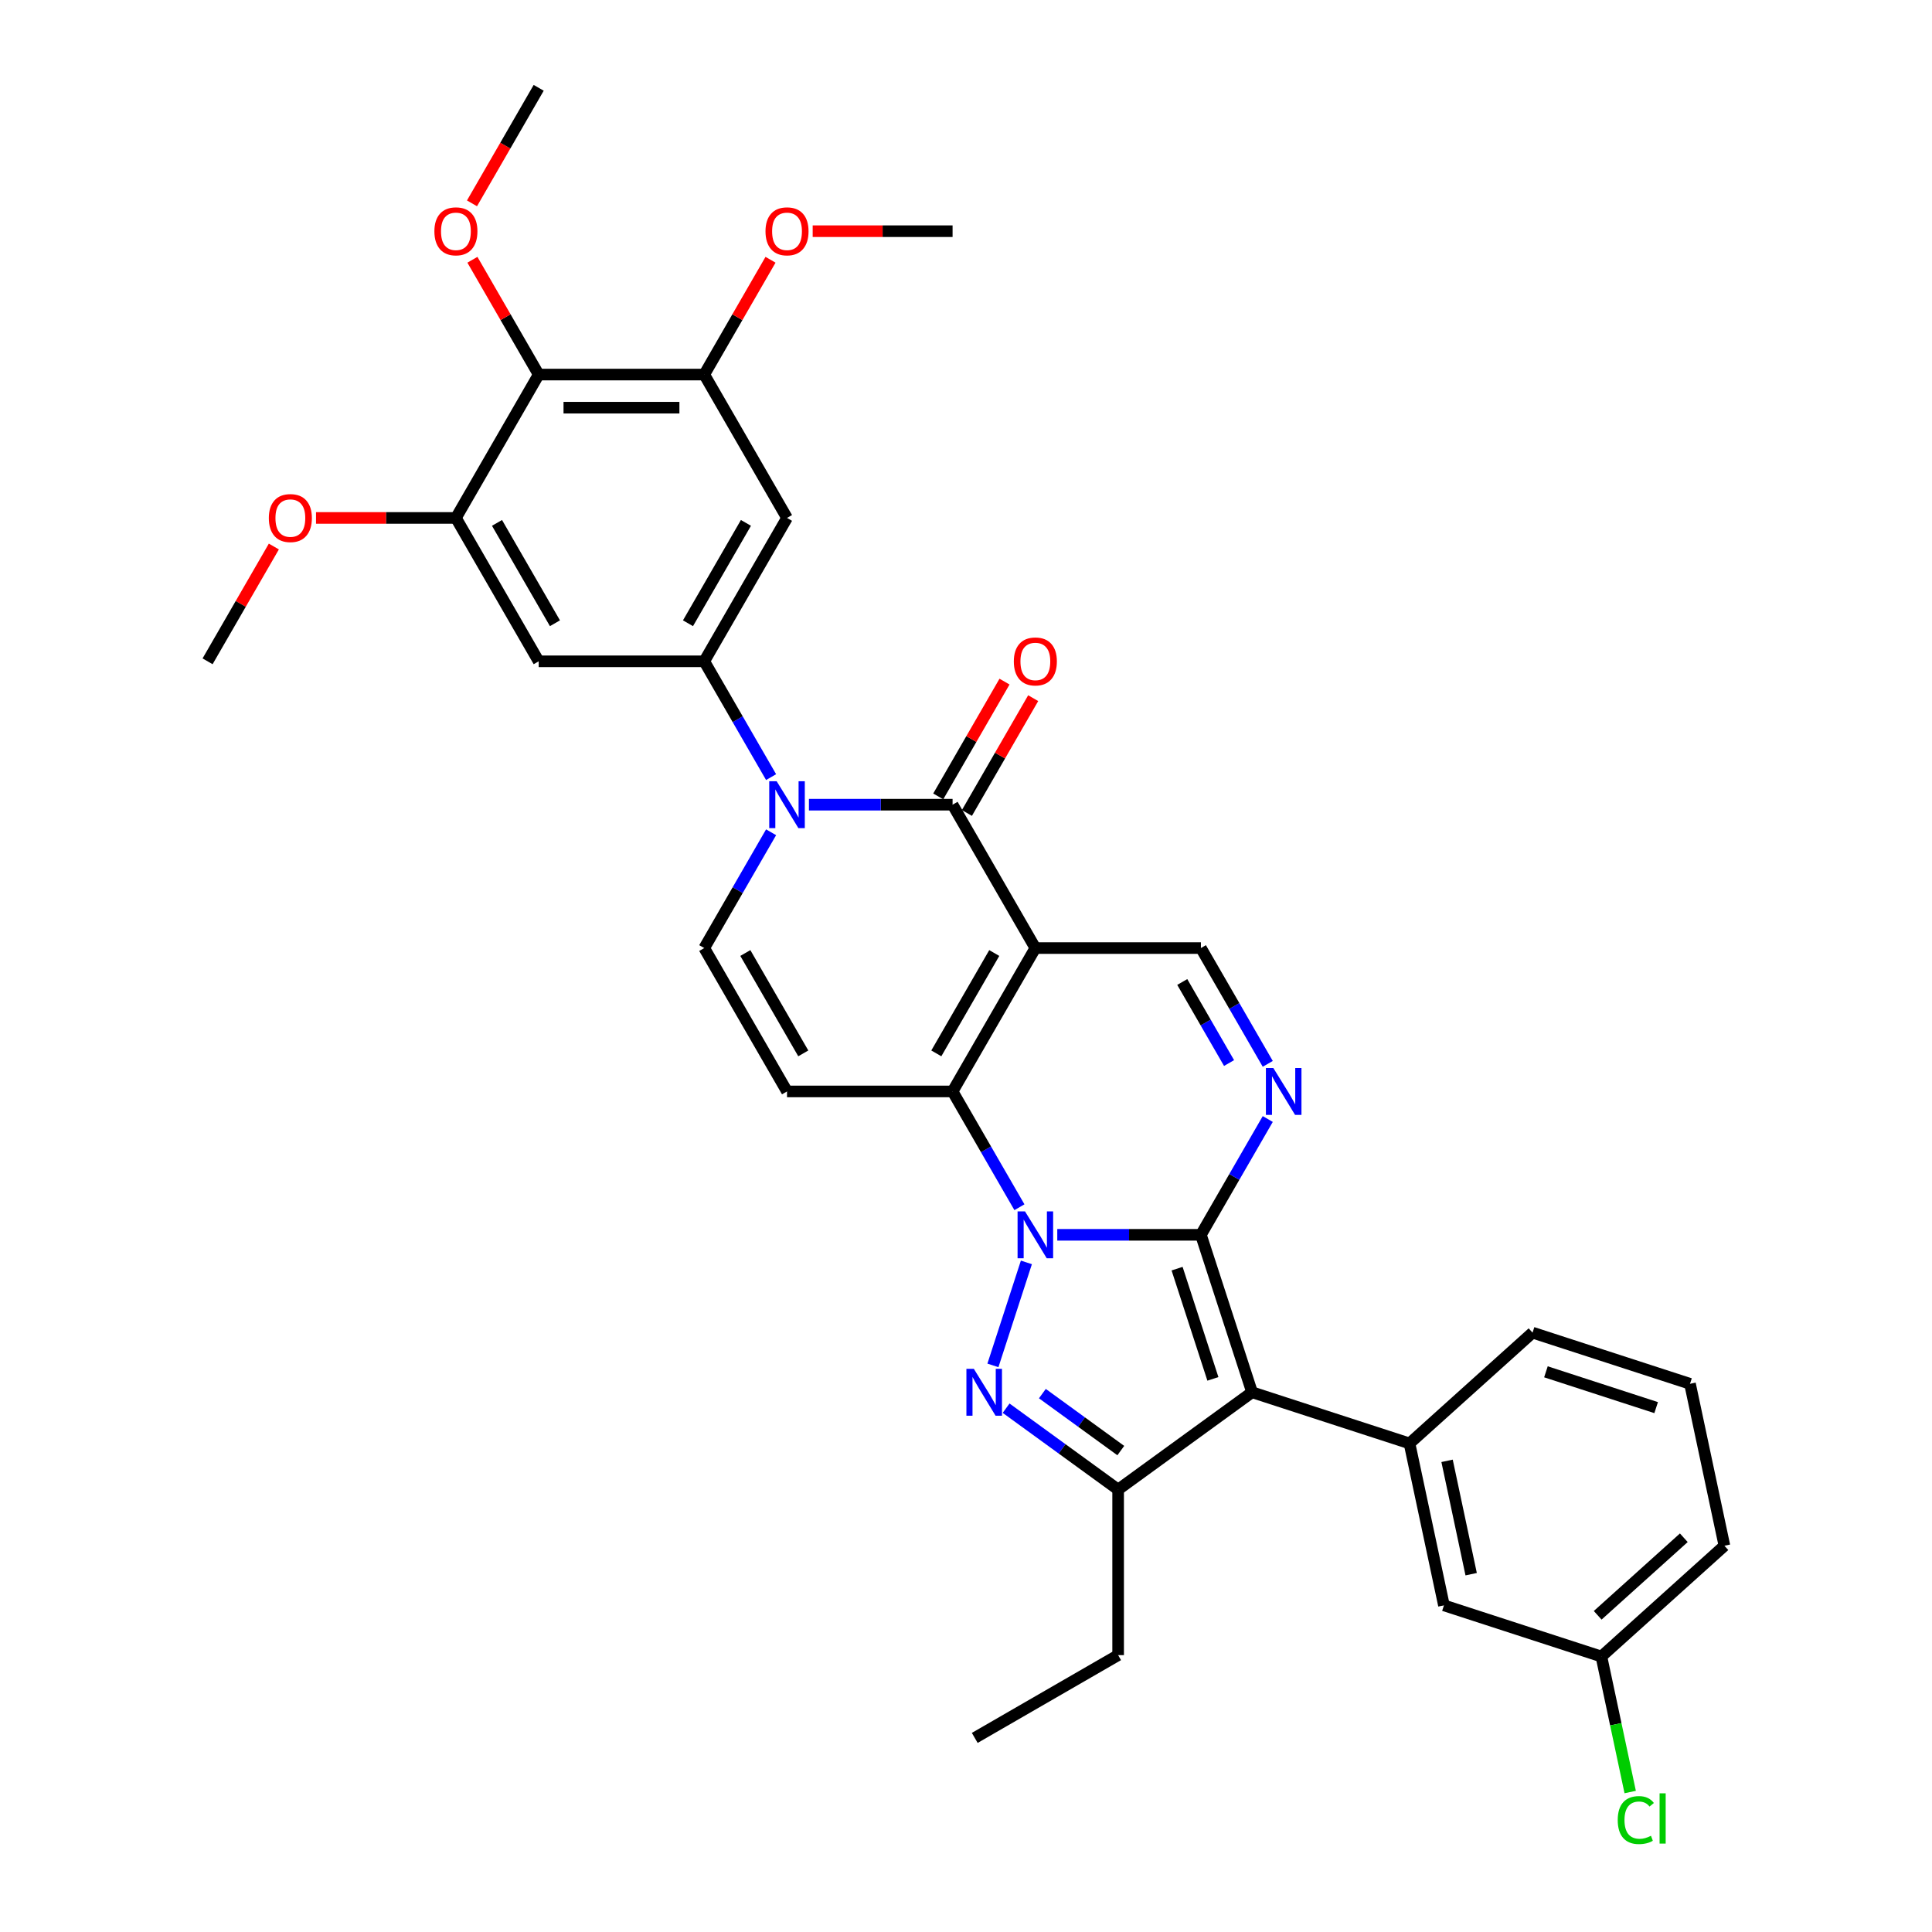 <?xml version='1.0' encoding='iso-8859-1'?>
<svg version='1.1' baseProfile='full'
              xmlns='http://www.w3.org/2000/svg'
                      xmlns:rdkit='http://www.rdkit.org/xml'
                      xmlns:xlink='http://www.w3.org/1999/xlink'
                  xml:space='preserve'
width='1000px' height='1000px' viewBox='0 0 1000 1000'>
<!-- END OF HEADER -->
<rect style='opacity:1.0;fill:#FFFFFF;stroke:none' width='1000' height='1000' x='0' y='0'> </rect>
<path class='bond-0' d='M 547.242,639.137 L 584.414,639.137' style='fill:none;fill-rule:evenodd;stroke:#0000FF;stroke-width:6px;stroke-linecap:butt;stroke-linejoin:miter;stroke-opacity:1' />
<path class='bond-0' d='M 584.414,639.137 L 621.587,639.137' style='fill:none;fill-rule:evenodd;stroke:#000000;stroke-width:6px;stroke-linecap:butt;stroke-linejoin:miter;stroke-opacity:1' />
<path class='bond-3' d='M 527.654,624.861 L 510.353,594.893' style='fill:none;fill-rule:evenodd;stroke:#0000FF;stroke-width:6px;stroke-linecap:butt;stroke-linejoin:miter;stroke-opacity:1' />
<path class='bond-3' d='M 510.353,594.893 L 493.051,564.926' style='fill:none;fill-rule:evenodd;stroke:#000000;stroke-width:6px;stroke-linecap:butt;stroke-linejoin:miter;stroke-opacity:1' />
<path class='bond-4' d='M 531.258,653.413 L 513.933,706.732' style='fill:none;fill-rule:evenodd;stroke:#0000FF;stroke-width:6px;stroke-linecap:butt;stroke-linejoin:miter;stroke-opacity:1' />
<path class='bond-2' d='M 621.587,639.137 L 648.067,720.633' style='fill:none;fill-rule:evenodd;stroke:#000000;stroke-width:6px;stroke-linecap:butt;stroke-linejoin:miter;stroke-opacity:1' />
<path class='bond-2' d='M 609.26,656.657 L 627.796,713.705' style='fill:none;fill-rule:evenodd;stroke:#000000;stroke-width:6px;stroke-linecap:butt;stroke-linejoin:miter;stroke-opacity:1' />
<path class='bond-7' d='M 621.587,639.137 L 638.889,609.17' style='fill:none;fill-rule:evenodd;stroke:#000000;stroke-width:6px;stroke-linecap:butt;stroke-linejoin:miter;stroke-opacity:1' />
<path class='bond-7' d='M 638.889,609.17 L 656.19,579.202' style='fill:none;fill-rule:evenodd;stroke:#0000FF;stroke-width:6px;stroke-linecap:butt;stroke-linejoin:miter;stroke-opacity:1' />
<path class='bond-1' d='M 535.896,490.716 L 493.051,564.926' style='fill:none;fill-rule:evenodd;stroke:#000000;stroke-width:6px;stroke-linecap:butt;stroke-linejoin:miter;stroke-opacity:1' />
<path class='bond-1' d='M 514.628,493.279 L 484.636,545.226' style='fill:none;fill-rule:evenodd;stroke:#000000;stroke-width:6px;stroke-linecap:butt;stroke-linejoin:miter;stroke-opacity:1' />
<path class='bond-5' d='M 535.896,490.716 L 493.051,416.506' style='fill:none;fill-rule:evenodd;stroke:#000000;stroke-width:6px;stroke-linecap:butt;stroke-linejoin:miter;stroke-opacity:1' />
<path class='bond-11' d='M 535.896,490.716 L 621.587,490.716' style='fill:none;fill-rule:evenodd;stroke:#000000;stroke-width:6px;stroke-linecap:butt;stroke-linejoin:miter;stroke-opacity:1' />
<path class='bond-13' d='M 648.067,720.633 L 729.563,747.113' style='fill:none;fill-rule:evenodd;stroke:#000000;stroke-width:6px;stroke-linecap:butt;stroke-linejoin:miter;stroke-opacity:1' />
<path class='bond-34' d='M 648.067,720.633 L 578.742,771.001' style='fill:none;fill-rule:evenodd;stroke:#000000;stroke-width:6px;stroke-linecap:butt;stroke-linejoin:miter;stroke-opacity:1' />
<path class='bond-9' d='M 493.051,564.926 L 407.36,564.926' style='fill:none;fill-rule:evenodd;stroke:#000000;stroke-width:6px;stroke-linecap:butt;stroke-linejoin:miter;stroke-opacity:1' />
<path class='bond-8' d='M 520.762,728.876 L 549.752,749.939' style='fill:none;fill-rule:evenodd;stroke:#0000FF;stroke-width:6px;stroke-linecap:butt;stroke-linejoin:miter;stroke-opacity:1' />
<path class='bond-8' d='M 549.752,749.939 L 578.742,771.001' style='fill:none;fill-rule:evenodd;stroke:#000000;stroke-width:6px;stroke-linecap:butt;stroke-linejoin:miter;stroke-opacity:1' />
<path class='bond-8' d='M 539.532,721.33 L 559.825,736.074' style='fill:none;fill-rule:evenodd;stroke:#0000FF;stroke-width:6px;stroke-linecap:butt;stroke-linejoin:miter;stroke-opacity:1' />
<path class='bond-8' d='M 559.825,736.074 L 580.118,750.817' style='fill:none;fill-rule:evenodd;stroke:#000000;stroke-width:6px;stroke-linecap:butt;stroke-linejoin:miter;stroke-opacity:1' />
<path class='bond-19' d='M 500.472,420.79 L 517.625,391.08' style='fill:none;fill-rule:evenodd;stroke:#000000;stroke-width:6px;stroke-linecap:butt;stroke-linejoin:miter;stroke-opacity:1' />
<path class='bond-19' d='M 517.625,391.08 L 534.778,361.37' style='fill:none;fill-rule:evenodd;stroke:#FF0000;stroke-width:6px;stroke-linecap:butt;stroke-linejoin:miter;stroke-opacity:1' />
<path class='bond-19' d='M 485.63,412.221 L 502.783,382.511' style='fill:none;fill-rule:evenodd;stroke:#000000;stroke-width:6px;stroke-linecap:butt;stroke-linejoin:miter;stroke-opacity:1' />
<path class='bond-19' d='M 502.783,382.511 L 519.936,352.801' style='fill:none;fill-rule:evenodd;stroke:#FF0000;stroke-width:6px;stroke-linecap:butt;stroke-linejoin:miter;stroke-opacity:1' />
<path class='bond-36' d='M 493.051,416.506 L 455.878,416.506' style='fill:none;fill-rule:evenodd;stroke:#000000;stroke-width:6px;stroke-linecap:butt;stroke-linejoin:miter;stroke-opacity:1' />
<path class='bond-36' d='M 455.878,416.506 L 418.706,416.506' style='fill:none;fill-rule:evenodd;stroke:#0000FF;stroke-width:6px;stroke-linecap:butt;stroke-linejoin:miter;stroke-opacity:1' />
<path class='bond-6' d='M 399.118,430.782 L 381.817,460.749' style='fill:none;fill-rule:evenodd;stroke:#0000FF;stroke-width:6px;stroke-linecap:butt;stroke-linejoin:miter;stroke-opacity:1' />
<path class='bond-6' d='M 381.817,460.749 L 364.515,490.716' style='fill:none;fill-rule:evenodd;stroke:#000000;stroke-width:6px;stroke-linecap:butt;stroke-linejoin:miter;stroke-opacity:1' />
<path class='bond-10' d='M 399.118,402.23 L 381.817,372.263' style='fill:none;fill-rule:evenodd;stroke:#0000FF;stroke-width:6px;stroke-linecap:butt;stroke-linejoin:miter;stroke-opacity:1' />
<path class='bond-10' d='M 381.817,372.263 L 364.515,342.296' style='fill:none;fill-rule:evenodd;stroke:#000000;stroke-width:6px;stroke-linecap:butt;stroke-linejoin:miter;stroke-opacity:1' />
<path class='bond-35' d='M 656.19,550.65 L 638.889,520.683' style='fill:none;fill-rule:evenodd;stroke:#0000FF;stroke-width:6px;stroke-linecap:butt;stroke-linejoin:miter;stroke-opacity:1' />
<path class='bond-35' d='M 638.889,520.683 L 621.587,490.716' style='fill:none;fill-rule:evenodd;stroke:#000000;stroke-width:6px;stroke-linecap:butt;stroke-linejoin:miter;stroke-opacity:1' />
<path class='bond-35' d='M 636.158,550.229 L 624.046,529.252' style='fill:none;fill-rule:evenodd;stroke:#0000FF;stroke-width:6px;stroke-linecap:butt;stroke-linejoin:miter;stroke-opacity:1' />
<path class='bond-35' d='M 624.046,529.252 L 611.935,508.275' style='fill:none;fill-rule:evenodd;stroke:#000000;stroke-width:6px;stroke-linecap:butt;stroke-linejoin:miter;stroke-opacity:1' />
<path class='bond-25' d='M 578.742,771.001 L 578.742,856.692' style='fill:none;fill-rule:evenodd;stroke:#000000;stroke-width:6px;stroke-linecap:butt;stroke-linejoin:miter;stroke-opacity:1' />
<path class='bond-12' d='M 407.36,564.926 L 364.515,490.716' style='fill:none;fill-rule:evenodd;stroke:#000000;stroke-width:6px;stroke-linecap:butt;stroke-linejoin:miter;stroke-opacity:1' />
<path class='bond-12' d='M 415.776,545.226 L 385.784,493.279' style='fill:none;fill-rule:evenodd;stroke:#000000;stroke-width:6px;stroke-linecap:butt;stroke-linejoin:miter;stroke-opacity:1' />
<path class='bond-15' d='M 364.515,342.296 L 278.825,342.296' style='fill:none;fill-rule:evenodd;stroke:#000000;stroke-width:6px;stroke-linecap:butt;stroke-linejoin:miter;stroke-opacity:1' />
<path class='bond-16' d='M 364.515,342.296 L 407.36,268.085' style='fill:none;fill-rule:evenodd;stroke:#000000;stroke-width:6px;stroke-linecap:butt;stroke-linejoin:miter;stroke-opacity:1' />
<path class='bond-16' d='M 356.1,322.595 L 386.092,270.648' style='fill:none;fill-rule:evenodd;stroke:#000000;stroke-width:6px;stroke-linecap:butt;stroke-linejoin:miter;stroke-opacity:1' />
<path class='bond-20' d='M 729.563,747.113 L 747.38,830.931' style='fill:none;fill-rule:evenodd;stroke:#000000;stroke-width:6px;stroke-linecap:butt;stroke-linejoin:miter;stroke-opacity:1' />
<path class='bond-20' d='M 749,756.123 L 761.471,814.795' style='fill:none;fill-rule:evenodd;stroke:#000000;stroke-width:6px;stroke-linecap:butt;stroke-linejoin:miter;stroke-opacity:1' />
<path class='bond-26' d='M 729.563,747.113 L 793.244,689.775' style='fill:none;fill-rule:evenodd;stroke:#000000;stroke-width:6px;stroke-linecap:butt;stroke-linejoin:miter;stroke-opacity:1' />
<path class='bond-14' d='M 278.825,193.875 L 364.515,193.875' style='fill:none;fill-rule:evenodd;stroke:#000000;stroke-width:6px;stroke-linecap:butt;stroke-linejoin:miter;stroke-opacity:1' />
<path class='bond-14' d='M 291.678,211.013 L 351.662,211.013' style='fill:none;fill-rule:evenodd;stroke:#000000;stroke-width:6px;stroke-linecap:butt;stroke-linejoin:miter;stroke-opacity:1' />
<path class='bond-21' d='M 278.825,193.875 L 261.671,164.165' style='fill:none;fill-rule:evenodd;stroke:#000000;stroke-width:6px;stroke-linecap:butt;stroke-linejoin:miter;stroke-opacity:1' />
<path class='bond-21' d='M 261.671,164.165 L 244.518,134.455' style='fill:none;fill-rule:evenodd;stroke:#FF0000;stroke-width:6px;stroke-linecap:butt;stroke-linejoin:miter;stroke-opacity:1' />
<path class='bond-38' d='M 278.825,193.875 L 235.979,268.085' style='fill:none;fill-rule:evenodd;stroke:#000000;stroke-width:6px;stroke-linecap:butt;stroke-linejoin:miter;stroke-opacity:1' />
<path class='bond-17' d='M 278.825,342.296 L 235.979,268.085' style='fill:none;fill-rule:evenodd;stroke:#000000;stroke-width:6px;stroke-linecap:butt;stroke-linejoin:miter;stroke-opacity:1' />
<path class='bond-17' d='M 287.24,322.595 L 257.248,270.648' style='fill:none;fill-rule:evenodd;stroke:#000000;stroke-width:6px;stroke-linecap:butt;stroke-linejoin:miter;stroke-opacity:1' />
<path class='bond-18' d='M 407.36,268.085 L 364.515,193.875' style='fill:none;fill-rule:evenodd;stroke:#000000;stroke-width:6px;stroke-linecap:butt;stroke-linejoin:miter;stroke-opacity:1' />
<path class='bond-24' d='M 235.979,268.085 L 199.775,268.085' style='fill:none;fill-rule:evenodd;stroke:#000000;stroke-width:6px;stroke-linecap:butt;stroke-linejoin:miter;stroke-opacity:1' />
<path class='bond-24' d='M 199.775,268.085 L 163.571,268.085' style='fill:none;fill-rule:evenodd;stroke:#FF0000;stroke-width:6px;stroke-linecap:butt;stroke-linejoin:miter;stroke-opacity:1' />
<path class='bond-23' d='M 364.515,193.875 L 381.668,164.165' style='fill:none;fill-rule:evenodd;stroke:#000000;stroke-width:6px;stroke-linecap:butt;stroke-linejoin:miter;stroke-opacity:1' />
<path class='bond-23' d='M 381.668,164.165 L 398.821,134.455' style='fill:none;fill-rule:evenodd;stroke:#FF0000;stroke-width:6px;stroke-linecap:butt;stroke-linejoin:miter;stroke-opacity:1' />
<path class='bond-22' d='M 747.38,830.931 L 828.876,857.411' style='fill:none;fill-rule:evenodd;stroke:#000000;stroke-width:6px;stroke-linecap:butt;stroke-linejoin:miter;stroke-opacity:1' />
<path class='bond-30' d='M 244.301,105.252 L 261.563,75.353' style='fill:none;fill-rule:evenodd;stroke:#FF0000;stroke-width:6px;stroke-linecap:butt;stroke-linejoin:miter;stroke-opacity:1' />
<path class='bond-30' d='M 261.563,75.353 L 278.825,45.455' style='fill:none;fill-rule:evenodd;stroke:#000000;stroke-width:6px;stroke-linecap:butt;stroke-linejoin:miter;stroke-opacity:1' />
<path class='bond-27' d='M 828.876,857.411 L 836.331,892.482' style='fill:none;fill-rule:evenodd;stroke:#000000;stroke-width:6px;stroke-linecap:butt;stroke-linejoin:miter;stroke-opacity:1' />
<path class='bond-27' d='M 836.331,892.482 L 843.785,927.553' style='fill:none;fill-rule:evenodd;stroke:#00CC00;stroke-width:6px;stroke-linecap:butt;stroke-linejoin:miter;stroke-opacity:1' />
<path class='bond-37' d='M 828.876,857.411 L 892.557,800.073' style='fill:none;fill-rule:evenodd;stroke:#000000;stroke-width:6px;stroke-linecap:butt;stroke-linejoin:miter;stroke-opacity:1' />
<path class='bond-37' d='M 826.961,836.074 L 871.537,795.937' style='fill:none;fill-rule:evenodd;stroke:#000000;stroke-width:6px;stroke-linecap:butt;stroke-linejoin:miter;stroke-opacity:1' />
<path class='bond-31' d='M 420.642,119.665 L 456.847,119.665' style='fill:none;fill-rule:evenodd;stroke:#FF0000;stroke-width:6px;stroke-linecap:butt;stroke-linejoin:miter;stroke-opacity:1' />
<path class='bond-31' d='M 456.847,119.665 L 493.051,119.665' style='fill:none;fill-rule:evenodd;stroke:#000000;stroke-width:6px;stroke-linecap:butt;stroke-linejoin:miter;stroke-opacity:1' />
<path class='bond-32' d='M 141.749,282.876 L 124.596,312.586' style='fill:none;fill-rule:evenodd;stroke:#FF0000;stroke-width:6px;stroke-linecap:butt;stroke-linejoin:miter;stroke-opacity:1' />
<path class='bond-32' d='M 124.596,312.586 L 107.443,342.296' style='fill:none;fill-rule:evenodd;stroke:#000000;stroke-width:6px;stroke-linecap:butt;stroke-linejoin:miter;stroke-opacity:1' />
<path class='bond-33' d='M 578.742,856.692 L 504.531,899.537' style='fill:none;fill-rule:evenodd;stroke:#000000;stroke-width:6px;stroke-linecap:butt;stroke-linejoin:miter;stroke-opacity:1' />
<path class='bond-28' d='M 793.244,689.775 L 874.741,716.255' style='fill:none;fill-rule:evenodd;stroke:#000000;stroke-width:6px;stroke-linecap:butt;stroke-linejoin:miter;stroke-opacity:1' />
<path class='bond-28' d='M 800.173,710.046 L 857.22,728.582' style='fill:none;fill-rule:evenodd;stroke:#000000;stroke-width:6px;stroke-linecap:butt;stroke-linejoin:miter;stroke-opacity:1' />
<path class='bond-29' d='M 874.741,716.255 L 892.557,800.073' style='fill:none;fill-rule:evenodd;stroke:#000000;stroke-width:6px;stroke-linecap:butt;stroke-linejoin:miter;stroke-opacity:1' />
<path  class='atom-0' d='M 530.532 627.003
L 538.484 639.856
Q 539.273 641.125, 540.541 643.421
Q 541.809 645.718, 541.878 645.855
L 541.878 627.003
L 545.1 627.003
L 545.1 651.27
L 541.775 651.27
L 533.24 637.217
Q 532.246 635.572, 531.183 633.687
Q 530.155 631.802, 529.847 631.219
L 529.847 651.27
L 526.693 651.27
L 526.693 627.003
L 530.532 627.003
' fill='#0000FF'/>
<path  class='atom-5' d='M 504.052 708.499
L 512.004 721.353
Q 512.793 722.621, 514.061 724.918
Q 515.329 727.214, 515.398 727.351
L 515.398 708.499
L 518.62 708.499
L 518.62 732.767
L 515.295 732.767
L 506.76 718.714
Q 505.766 717.069, 504.704 715.183
Q 503.675 713.298, 503.367 712.715
L 503.367 732.767
L 500.213 732.767
L 500.213 708.499
L 504.052 708.499
' fill='#0000FF'/>
<path  class='atom-7' d='M 401.996 404.372
L 409.948 417.226
Q 410.737 418.494, 412.005 420.79
Q 413.273 423.087, 413.342 423.224
L 413.342 404.372
L 416.564 404.372
L 416.564 428.64
L 413.239 428.64
L 404.704 414.586
Q 403.71 412.941, 402.647 411.056
Q 401.619 409.171, 401.311 408.588
L 401.311 428.64
L 398.157 428.64
L 398.157 404.372
L 401.996 404.372
' fill='#0000FF'/>
<path  class='atom-8' d='M 659.068 552.793
L 667.02 565.646
Q 667.809 566.914, 669.077 569.211
Q 670.345 571.507, 670.414 571.645
L 670.414 552.793
L 673.635 552.793
L 673.635 577.06
L 670.311 577.06
L 661.776 563.007
Q 660.782 561.362, 659.719 559.476
Q 658.691 557.591, 658.383 557.009
L 658.383 577.06
L 655.229 577.06
L 655.229 552.793
L 659.068 552.793
' fill='#0000FF'/>
<path  class='atom-20' d='M 524.757 342.364
Q 524.757 336.537, 527.636 333.281
Q 530.515 330.025, 535.896 330.025
Q 541.278 330.025, 544.157 333.281
Q 547.036 336.537, 547.036 342.364
Q 547.036 348.26, 544.123 351.619
Q 541.209 354.944, 535.896 354.944
Q 530.549 354.944, 527.636 351.619
Q 524.757 348.294, 524.757 342.364
M 535.896 352.201
Q 539.598 352.201, 541.586 349.734
Q 543.609 347.231, 543.609 342.364
Q 543.609 337.6, 541.586 335.2
Q 539.598 332.767, 535.896 332.767
Q 532.195 332.767, 530.172 335.166
Q 528.184 337.565, 528.184 342.364
Q 528.184 347.266, 530.172 349.734
Q 532.195 352.201, 535.896 352.201
' fill='#FF0000'/>
<path  class='atom-22' d='M 224.839 119.733
Q 224.839 113.906, 227.719 110.65
Q 230.598 107.394, 235.979 107.394
Q 241.361 107.394, 244.24 110.65
Q 247.119 113.906, 247.119 119.733
Q 247.119 125.629, 244.205 128.988
Q 241.292 132.313, 235.979 132.313
Q 230.632 132.313, 227.719 128.988
Q 224.839 125.663, 224.839 119.733
M 235.979 129.571
Q 239.681 129.571, 241.669 127.103
Q 243.691 124.601, 243.691 119.733
Q 243.691 114.969, 241.669 112.57
Q 239.681 110.136, 235.979 110.136
Q 232.277 110.136, 230.255 112.535
Q 228.267 114.935, 228.267 119.733
Q 228.267 124.635, 230.255 127.103
Q 232.277 129.571, 235.979 129.571
' fill='#FF0000'/>
<path  class='atom-24' d='M 396.221 119.733
Q 396.221 113.906, 399.1 110.65
Q 401.979 107.394, 407.36 107.394
Q 412.742 107.394, 415.621 110.65
Q 418.5 113.906, 418.5 119.733
Q 418.5 125.629, 415.587 128.988
Q 412.673 132.313, 407.36 132.313
Q 402.013 132.313, 399.1 128.988
Q 396.221 125.663, 396.221 119.733
M 407.36 129.571
Q 411.062 129.571, 413.05 127.103
Q 415.073 124.601, 415.073 119.733
Q 415.073 114.969, 413.05 112.57
Q 411.062 110.136, 407.36 110.136
Q 403.659 110.136, 401.636 112.535
Q 399.648 114.935, 399.648 119.733
Q 399.648 124.635, 401.636 127.103
Q 403.659 129.571, 407.36 129.571
' fill='#FF0000'/>
<path  class='atom-25' d='M 139.149 268.154
Q 139.149 262.327, 142.028 259.071
Q 144.907 255.814, 150.289 255.814
Q 155.67 255.814, 158.549 259.071
Q 161.428 262.327, 161.428 268.154
Q 161.428 274.049, 158.515 277.408
Q 155.601 280.733, 150.289 280.733
Q 144.941 280.733, 142.028 277.408
Q 139.149 274.084, 139.149 268.154
M 150.289 277.991
Q 153.99 277.991, 155.978 275.523
Q 158.001 273.021, 158.001 268.154
Q 158.001 263.389, 155.978 260.99
Q 153.99 258.557, 150.289 258.557
Q 146.587 258.557, 144.564 260.956
Q 142.576 263.355, 142.576 268.154
Q 142.576 273.055, 144.564 275.523
Q 146.587 277.991, 150.289 277.991
' fill='#FF0000'/>
<path  class='atom-28' d='M 837.335 942.069
Q 837.335 936.036, 840.146 932.883
Q 842.99 929.695, 848.372 929.695
Q 853.376 929.695, 856.05 933.226
L 853.787 935.077
Q 851.834 932.506, 848.372 932.506
Q 844.704 932.506, 842.751 934.974
Q 840.831 937.407, 840.831 942.069
Q 840.831 946.868, 842.819 949.335
Q 844.841 951.803, 848.749 951.803
Q 851.422 951.803, 854.542 950.192
L 855.501 952.763
Q 854.233 953.586, 852.314 954.066
Q 850.394 954.545, 848.269 954.545
Q 842.99 954.545, 840.146 951.323
Q 837.335 948.102, 837.335 942.069
' fill='#00CC00'/>
<path  class='atom-28' d='M 858.997 928.221
L 862.151 928.221
L 862.151 954.237
L 858.997 954.237
L 858.997 928.221
' fill='#00CC00'/>
</svg>
